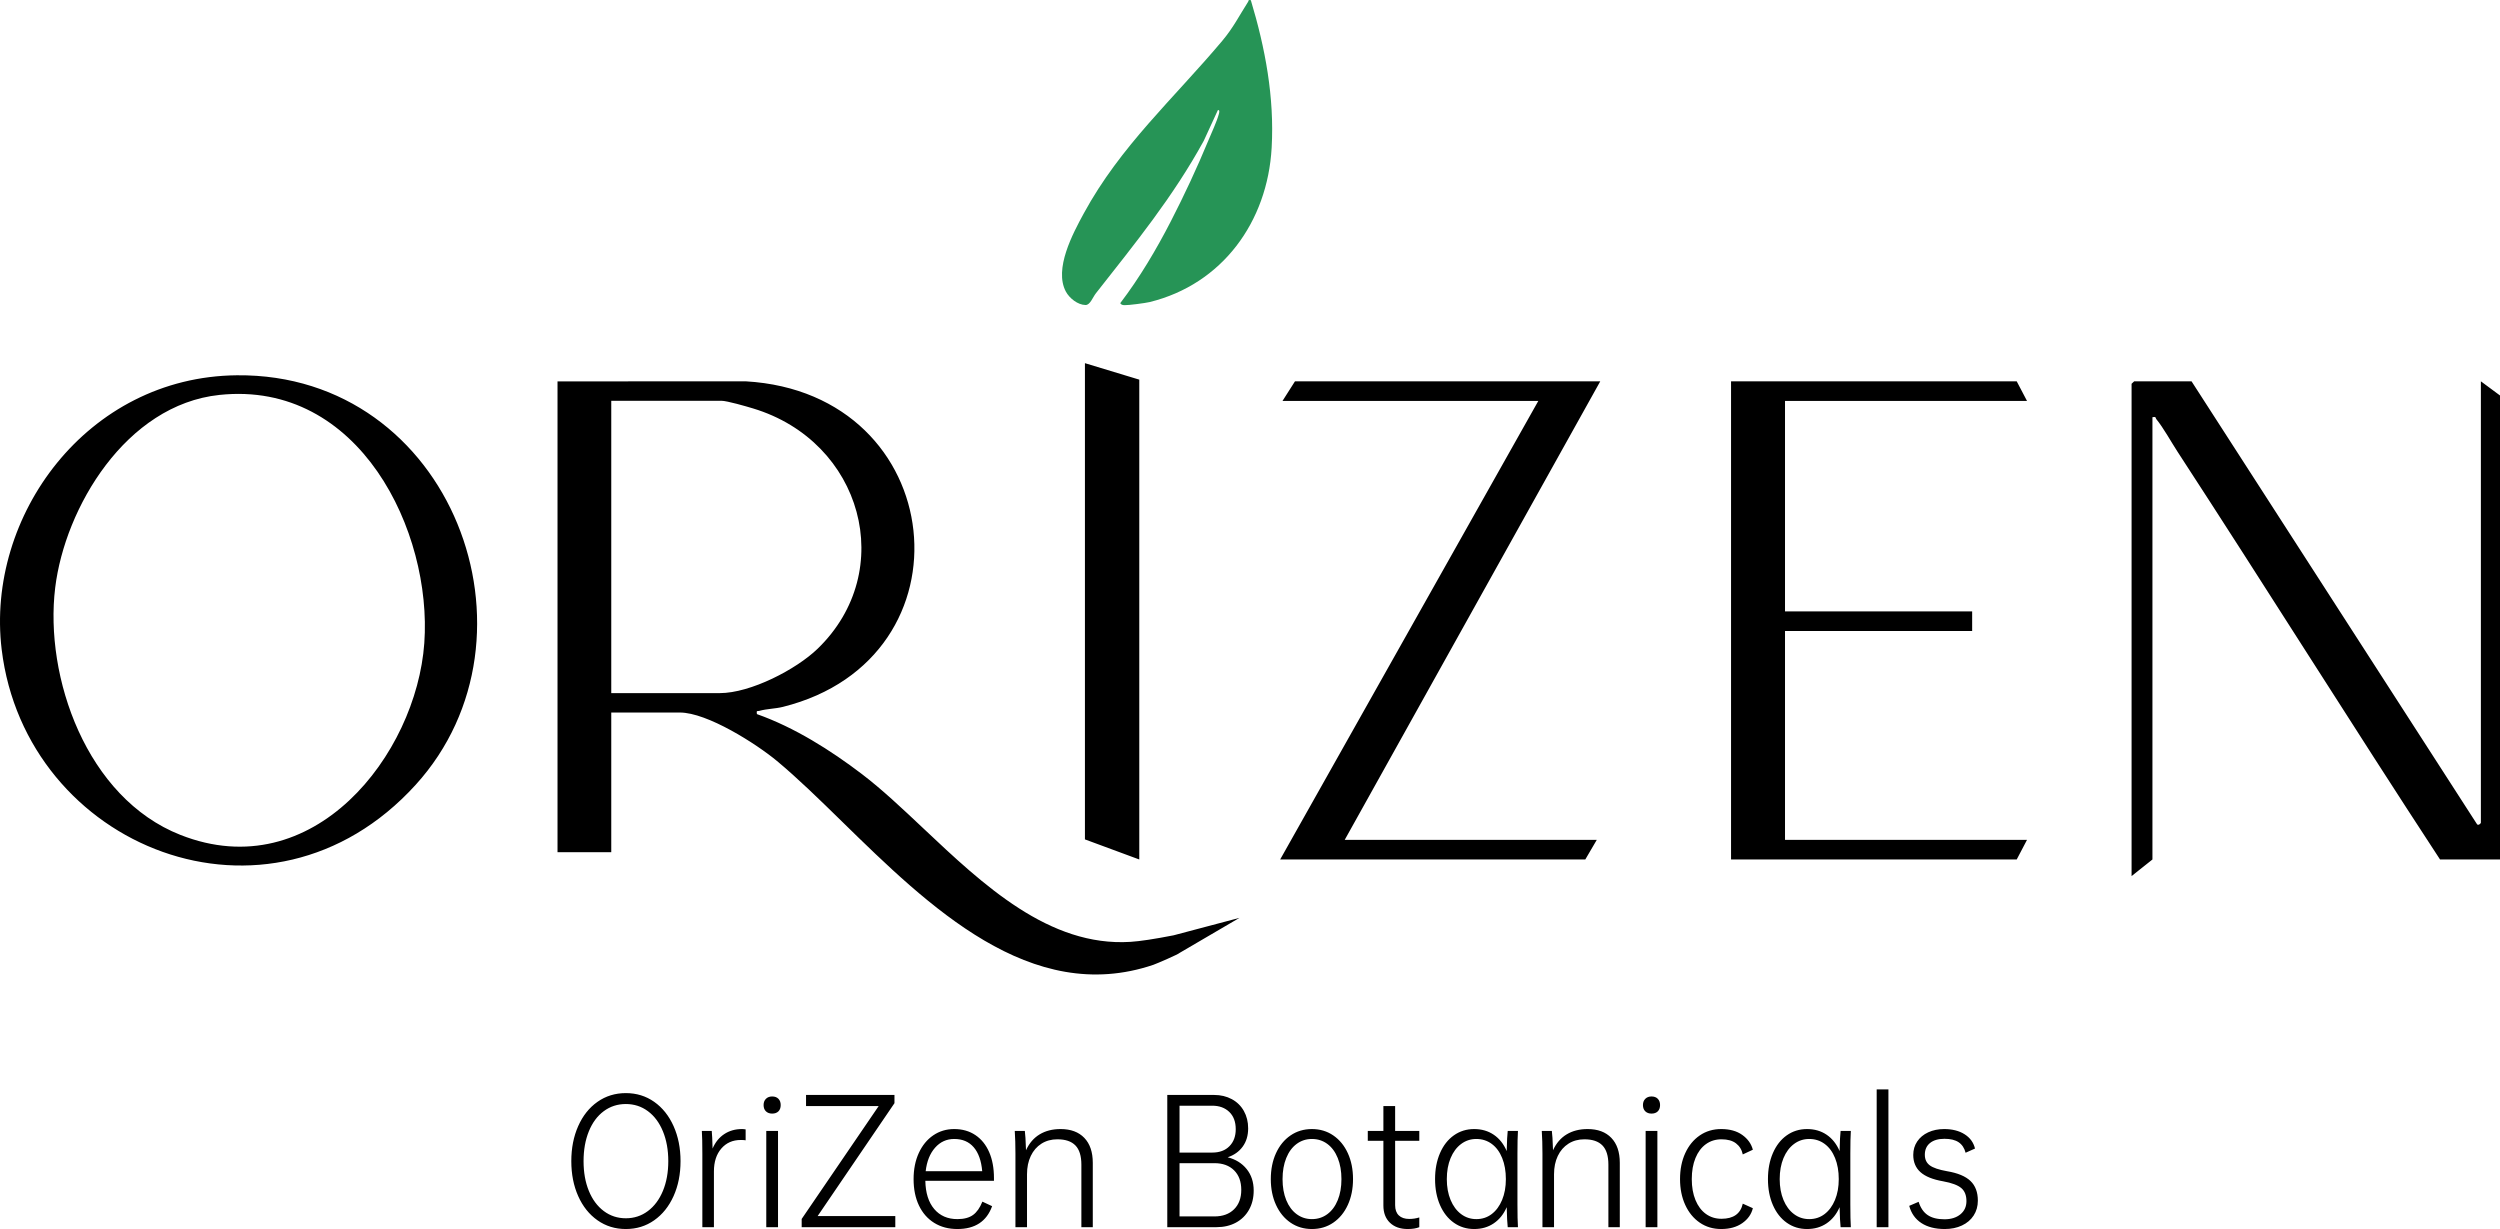 <svg xmlns="http://www.w3.org/2000/svg" xmlns:xlink="http://www.w3.org/1999/xlink" fill="none" version="1.1" width="596" height="293" viewBox="0 0 596 293"><g><g><path d="M303.163,35.22C302.174,52.915,291.372,67.761,274.069,72.014C273.109,72.249,268.963,72.799,268.077,72.751C267.628,72.726,267.33,72.686,267.063,72.28C271.683,66.212,275.645,59.529,279.146,52.723C282.365,46.466,285.397,39.958,288.07,33.497C288.813,31.701,290.107,28.958,290.571,27.195C290.646,26.908,290.863,26.161,290.348,26.235L286.977,33.568C279.652,46.947,270.578,58.052,261.248,69.939C260.512,70.877,259.889,72.725,258.804,72.715C256.959,72.7,254.951,71.113,254.094,69.503C251.232,64.123,255.751,55.693,258.381,50.858C267.106,34.824,279.714,23.605,291.367,9.759C294.025,6.602,295.419,3.757,297.551,0.423C297.734,0.139,297.52,-0.104,298.199,0.045C301.64,11.474,303.837,23.175,303.163,35.22Z" fill-rule="evenodd" fill="#269456" fill-opacity="1"/></g><g><path d="M258.647,200.11L271.606,204.901L271.606,90.507L258.647,86.578L258.647,200.11ZM0.398,154.819C-3.428,123.09,20.696,89.813,56.464,89.467C107.802,88.973,131.155,151.84,99.079,187.115C64.135,225.547,6.091,202.032,0.398,154.819ZM205.436,184.506C198.009,178.857,189.436,173.426,180.445,170.242C180.357,169.526,180.398,169.525,180.651,169.518C180.749,169.515,180.878,169.511,181.044,169.465C182.83,168.967,184.825,168.973,186.648,168.519C232.835,156.979,226.391,93.712,177.776,90.907L132.913,90.924L132.913,203.166L145.725,203.166L145.725,169.864L162.05,169.864C168.634,169.864,180.311,177.34,185.209,181.403C190.144,185.5,195.342,190.583,200.818,195.937C221.345,216.01,245.781,239.905,274.966,230.008C275.759,229.74,281.041,227.449,281.219,227.17L295.494,218.815L279.78,222.979Q272.908,224.323,269.505,224.539C250.109,225.761,234.393,210.939,220.153,197.51C215.094,192.739,210.221,188.144,205.436,184.506ZM308.723,90.907L305.753,95.576L366.737,95.576L305.189,204.901L377.933,204.901L380.669,200.231L320.575,200.231L381.502,90.907L308.723,90.907ZM412.682,90.907L412.682,204.901L480.783,204.901L483.235,200.231L425.547,200.231L425.547,150.433L470.162,150.433L470.162,145.763L425.547,145.763L425.547,95.576L483.235,95.576L480.783,90.907L412.682,90.907ZM591.441,90.907L591.441,196.147C591.441,196.323,590.718,197.02,590.417,196.332L522.463,90.907L508.791,90.907L508.168,91.492L508.168,208.857L513.141,204.901L513.141,99.467C513.829,99.313,513.88,99.464,513.953,99.682C513.982,99.768,514.015,99.865,514.092,99.958C515.732,101.949,517.619,105.374,519.112,107.668C540.16,139.973,560.588,172.637,581.705,204.901L596,204.901L596,94.283L591.441,90.907ZM43.035,199.05C74.643,211.497,99.251,179.965,101.155,153.309C103.049,126.756,85.763,90.603,52.313,94.149C30.006,96.514,15.484,121.031,13.159,140.102C10.563,161.39,20.593,190.214,43.035,199.05ZM145.725,165.242L145.725,95.543L171.972,95.543C173.321,95.543,177.947,96.893,179.518,97.368C205.617,105.243,214.106,136.12,194.918,154.662C189.848,159.564,178.962,165.242,171.557,165.242L145.725,165.242Z" fill-rule="evenodd" fill="#000000" fill-opacity="1"/></g><g><path d="M450.2,292.559L450.2,259.715L447.4,259.715L447.4,292.559L450.2,292.559ZM149.2,293Q145.4,293,142.44,290.917Q139.48,288.834,137.84,285.149Q136.2,281.464,136.2,276.818Q136.2,272.172,137.84,268.467Q139.48,264.761,142.44,262.679Q145.4,260.596,149.2,260.596Q153,260.596,155.96,262.679Q158.92,264.761,160.58,268.467C161.687,270.937,162.24,273.72,162.24,276.818C162.24,279.915,161.687,282.693,160.58,285.149Q158.92,288.834,155.96,290.917Q153,293,149.2,293ZM213.44,292.559L213.44,289.916L194.92,289.916L213.24,262.999L213.24,261.036L192.16,261.036L192.16,263.68L209.48,263.68L191.12,290.597L191.12,292.559L213.44,292.559ZM298.88,283.827Q298.88,286.431,297.76,288.414C297.013,289.736,295.973,290.757,294.64,291.478Q292.64,292.559,290,292.559L278.28,292.559L278.28,261.036L289.44,261.036Q291.8,261.036,293.66,262.038Q295.52,263.039,296.54,264.862Q297.56,266.684,297.56,269.007Q297.56,271.571,296.26,273.353Q294.96,275.136,292.68,275.897Q295.52,276.618,297.2,278.7Q298.88,280.783,298.88,283.827ZM184.08,261.397Q185.04,261.397,185.58,261.958Q186.12,262.518,186.12,263.44Q186.12,264.401,185.58,264.942Q185.04,265.482,184.08,265.482Q183.16,265.482,182.6,264.942Q182.04,264.401,182.04,263.44Q182.04,262.518,182.6,261.958Q183.16,261.397,184.08,261.397ZM393.72,261.397Q394.68,261.397,395.22,261.958Q395.76,262.518,395.76,263.44Q395.76,264.401,395.22,264.942Q394.68,265.482,393.72,265.482Q392.8,265.482,392.24,264.942Q391.68,264.401,391.68,263.44Q391.68,262.518,392.24,261.958Q392.8,261.397,393.72,261.397ZM149.2,290.437Q152.16,290.437,154.46,288.714C155.993,287.566,157.187,285.964,158.04,283.908C158.893,281.851,159.32,279.488,159.32,276.818C159.32,274.148,158.893,271.778,158.04,269.708Q156.76,266.604,154.46,264.902Q152.16,263.199,149.2,263.199Q146.24,263.199,143.94,264.902Q141.64,266.604,140.38,269.708Q139.12,272.812,139.12,276.818Q139.12,280.823,140.38,283.908Q141.64,286.992,143.94,288.714Q146.24,290.437,149.2,290.437ZM281.2,274.775L281.2,263.6L289,263.6Q291.52,263.6,293.06,265.082Q294.6,266.564,294.6,269.207Q294.6,271.731,293.1,273.253Q291.6,274.775,289,274.775L281.2,274.775ZM332.6,287.312L332.6,271.971L338.36,271.971L338.36,269.608L332.6,269.608L332.6,263.68L329.8,263.68L329.8,269.608L326.08,269.608L326.08,271.971L329.8,271.971L329.8,287.392C329.8,289.128,330.32,290.497,331.36,291.498C332.4,292.499,333.813,293,335.6,293C336.72,293,337.64,292.853,338.36,292.559L338.36,290.236C337.587,290.477,336.787,290.597,335.96,290.597C334.893,290.597,334.067,290.316,333.48,289.756C332.893,289.195,332.6,288.38,332.6,287.312ZM177.76,271.851L177.76,269.248C177.44,269.194,177.147,269.167,176.88,269.167Q174.48,269.167,172.66,270.369Q170.84,271.571,169.88,273.814C169.827,271.758,169.76,270.356,169.68,269.608L167.32,269.608C167.4,270.81,167.44,272.612,167.44,275.015L167.44,292.559L170.2,292.559L170.2,279.261Q170.2,275.857,171.96,273.814C173.133,272.452,174.68,271.771,176.6,271.771C177.16,271.771,177.547,271.798,177.76,271.851ZM236.96,281.504L220.6,281.504Q220.68,285.83,222.72,288.233C224.08,289.836,225.92,290.637,228.24,290.637C229.813,290.637,231.053,290.31,231.96,289.655Q233.32,288.674,234.2,286.471L236.52,287.553Q234.56,293,228.24,293C226.133,293,224.293,292.513,222.72,291.538Q220.36,290.076,219.08,287.392Q217.8,284.709,217.8,281.104Q217.8,277.579,219.04,274.875Q220.28,272.172,222.48,270.669Q224.68,269.167,227.48,269.167Q230.4,269.167,232.54,270.609Q234.68,272.051,235.82,274.675Q236.96,277.299,236.96,280.863L236.96,281.504ZM260.52,292.559L260.52,277.218Q260.52,273.373,258.5,271.27C257.153,269.868,255.267,269.167,252.84,269.167C250.92,269.167,249.26,269.588,247.86,270.429C246.46,271.27,245.373,272.532,244.6,274.214C244.52,271.838,244.427,270.302,244.32,269.608L241.92,269.608C242.027,271.21,242.08,273.013,242.08,275.015L242.08,292.559L244.84,292.559L244.84,279.942C244.84,278.287,245.14,276.831,245.74,275.576C246.34,274.321,247.187,273.346,248.28,272.652C249.373,271.958,250.64,271.611,252.08,271.611C254,271.611,255.433,272.098,256.38,273.073C257.327,274.047,257.8,275.576,257.8,277.659L257.8,292.559L260.52,292.559ZM312.76,269.167Q315.64,269.167,317.86,270.69Q320.08,272.212,321.32,274.915Q322.56,277.619,322.56,281.104Q322.56,284.548,321.32,287.252Q320.08,289.956,317.86,291.478Q315.64,293,312.76,293Q309.88,293,307.66,291.478Q305.44,289.956,304.2,287.252Q302.96,284.548,302.96,281.104Q302.96,277.619,304.2,274.915Q305.44,272.212,307.66,270.69Q309.88,269.167,312.76,269.167ZM361.76,287.112C361.76,289.542,361.8,291.358,361.88,292.559L359.44,292.559Q359.28,291.238,359.2,287.793Q358.12,290.276,356.12,291.638C354.787,292.546,353.227,293,351.44,293Q348.72,293,346.6,291.498Q344.48,289.996,343.3,287.292Q342.12,284.588,342.12,281.104Q342.12,277.619,343.3,274.895Q344.48,272.172,346.6,270.669Q348.72,269.167,351.44,269.167Q354.12,269.167,356.12,270.529Q358.12,271.891,359.2,274.415Q359.28,270.85,359.44,269.608L361.88,269.608Q361.76,271.41,361.76,275.015L361.76,287.112ZM386.16,292.559L386.16,277.218C386.16,274.655,385.487,272.672,384.14,271.27C382.793,269.868,380.907,269.167,378.48,269.167C376.56,269.167,374.9,269.588,373.5,270.429C372.1,271.27,371.013,272.532,370.24,274.214C370.16,271.838,370.067,270.302,369.96,269.608L367.56,269.608C367.667,271.21,367.72,273.013,367.72,275.015L367.72,292.559L370.48,292.559L370.48,279.942Q370.48,277.459,371.38,275.576Q372.28,273.694,373.92,272.652C375.013,271.958,376.28,271.611,377.72,271.611Q380.6,271.611,382.02,273.073C382.967,274.047,383.44,275.576,383.44,277.659L383.44,292.559L386.16,292.559ZM415.36,270.569C414.053,269.635,412.373,269.167,410.32,269.167C408.4,269.167,406.7,269.675,405.22,270.69C403.74,271.704,402.587,273.113,401.76,274.915Q400.52,277.619,400.52,281.104Q400.52,284.548,401.76,287.252C402.587,289.055,403.74,290.463,405.22,291.478C406.7,292.493,408.4,293,410.32,293C412.347,293,414.027,292.533,415.36,291.598Q417.36,290.196,417.88,288.033L415.48,286.952Q414.68,290.557,410.4,290.557C408.987,290.557,407.747,290.169,406.68,289.395C405.613,288.621,404.787,287.519,404.2,286.091Q403.32,283.948,403.32,281.104Q403.32,278.22,404.2,276.077C404.787,274.648,405.613,273.547,406.68,272.772C407.747,271.998,408.987,271.611,410.4,271.611C411.867,271.611,413.02,271.931,413.86,272.572C414.7,273.213,415.24,274.094,415.48,275.216L417.88,274.094Q417.32,271.971,415.36,270.569ZM441.12,287.112Q441.12,290.757,441.24,292.559L438.8,292.559Q438.64,291.238,438.56,287.793Q437.48,290.276,435.48,291.638Q433.48,293,430.8,293Q428.08,293,425.96,291.498Q423.84,289.996,422.66,287.292Q421.48,284.588,421.48,281.104Q421.48,277.619,422.66,274.895Q423.84,272.172,425.96,270.669Q428.08,269.167,430.8,269.167Q433.48,269.167,435.48,270.529Q437.48,271.891,438.56,274.415Q438.64,270.85,438.8,269.608L441.24,269.608Q441.12,271.41,441.12,275.015L441.12,287.112ZM457.06,272.131C456.433,273.066,456.12,274.134,456.12,275.336Q456.12,277.899,457.84,279.441C458.987,280.47,460.787,281.197,463.24,281.624C465.293,281.998,466.733,282.532,467.56,283.227C468.387,283.921,468.8,284.962,468.8,286.351C468.8,287.659,468.32,288.707,467.36,289.495C466.4,290.283,465.133,290.677,463.56,290.677C461.88,290.677,460.547,290.343,459.56,289.675Q458.08,288.674,457.4,286.511L455.16,287.472C455.64,289.262,456.607,290.63,458.06,291.578C459.513,292.526,461.373,293,463.64,293C465.16,293,466.52,292.72,467.72,292.159C468.92,291.598,469.853,290.804,470.52,289.776Q471.52,288.233,471.52,286.231Q471.52,283.227,469.76,281.544Q468,279.862,464.2,279.221C462.227,278.874,460.847,278.407,460.06,277.819C459.273,277.232,458.88,276.391,458.88,275.296Q458.88,273.493,460.12,272.492Q461.36,271.491,463.56,271.491C465,271.491,466.127,271.764,466.94,272.312C467.753,272.859,468.307,273.694,468.6,274.815L470.84,273.814C470.493,272.372,469.667,271.237,468.36,270.409C467.053,269.581,465.427,269.167,463.48,269.167C462.067,269.167,460.8,269.428,459.68,269.948C458.56,270.469,457.687,271.197,457.06,272.131ZM185.48,269.608L185.48,292.559L182.68,292.559L182.68,269.608L185.48,269.608ZM395.12,269.608L395.12,292.559L392.32,292.559L392.32,269.608L395.12,269.608ZM220.68,279.221L234.16,279.221Q233.84,275.496,232.14,273.513Q230.44,271.531,227.48,271.531Q224.76,271.531,222.92,273.613Q221.08,275.696,220.68,279.221ZM312.76,271.531Q310.72,271.531,309.12,272.712Q307.52,273.894,306.64,276.077Q305.76,278.26,305.76,281.104Q305.76,283.948,306.64,286.111Q307.52,288.274,309.12,289.455Q310.72,290.637,312.76,290.637Q314.84,290.637,316.44,289.455Q318.04,288.274,318.92,286.111Q319.8,283.948,319.8,281.104Q319.8,278.26,318.92,276.077Q318.04,273.894,316.44,272.712Q314.84,271.531,312.76,271.531ZM359,281.104Q359,278.26,358.12,276.077Q357.24,273.894,355.64,272.712Q354.04,271.531,351.96,271.531Q349.92,271.531,348.32,272.732Q346.72,273.934,345.82,276.097Q344.92,278.26,344.92,281.104Q344.92,283.908,345.82,286.07C346.42,287.512,347.253,288.634,348.32,289.435Q349.92,290.637,351.96,290.637Q354.04,290.637,355.62,289.435Q357.2,288.233,358.1,286.07Q359,283.908,359,281.104ZM438.36,281.104Q438.36,278.26,437.48,276.077Q436.6,273.894,435,272.712Q433.4,271.531,431.32,271.531Q429.28,271.531,427.68,272.732Q426.08,273.934,425.18,276.097Q424.28,278.26,424.28,281.104Q424.28,283.908,425.18,286.07C425.78,287.512,426.613,288.634,427.68,289.435Q429.28,290.637,431.32,290.637Q433.4,290.637,434.98,289.435Q436.56,288.233,437.46,286.07C438.06,284.629,438.36,282.973,438.36,281.104ZM294.2,279.001Q295.92,280.703,295.92,283.667C295.92,285.617,295.347,287.159,294.2,288.294C293.053,289.428,291.493,289.996,289.52,289.996L281.2,289.996L281.2,277.299L289.52,277.299Q292.48,277.299,294.2,279.001Z" fill-rule="evenodd" fill="#000000" fill-opacity="1"/></g></g></svg>